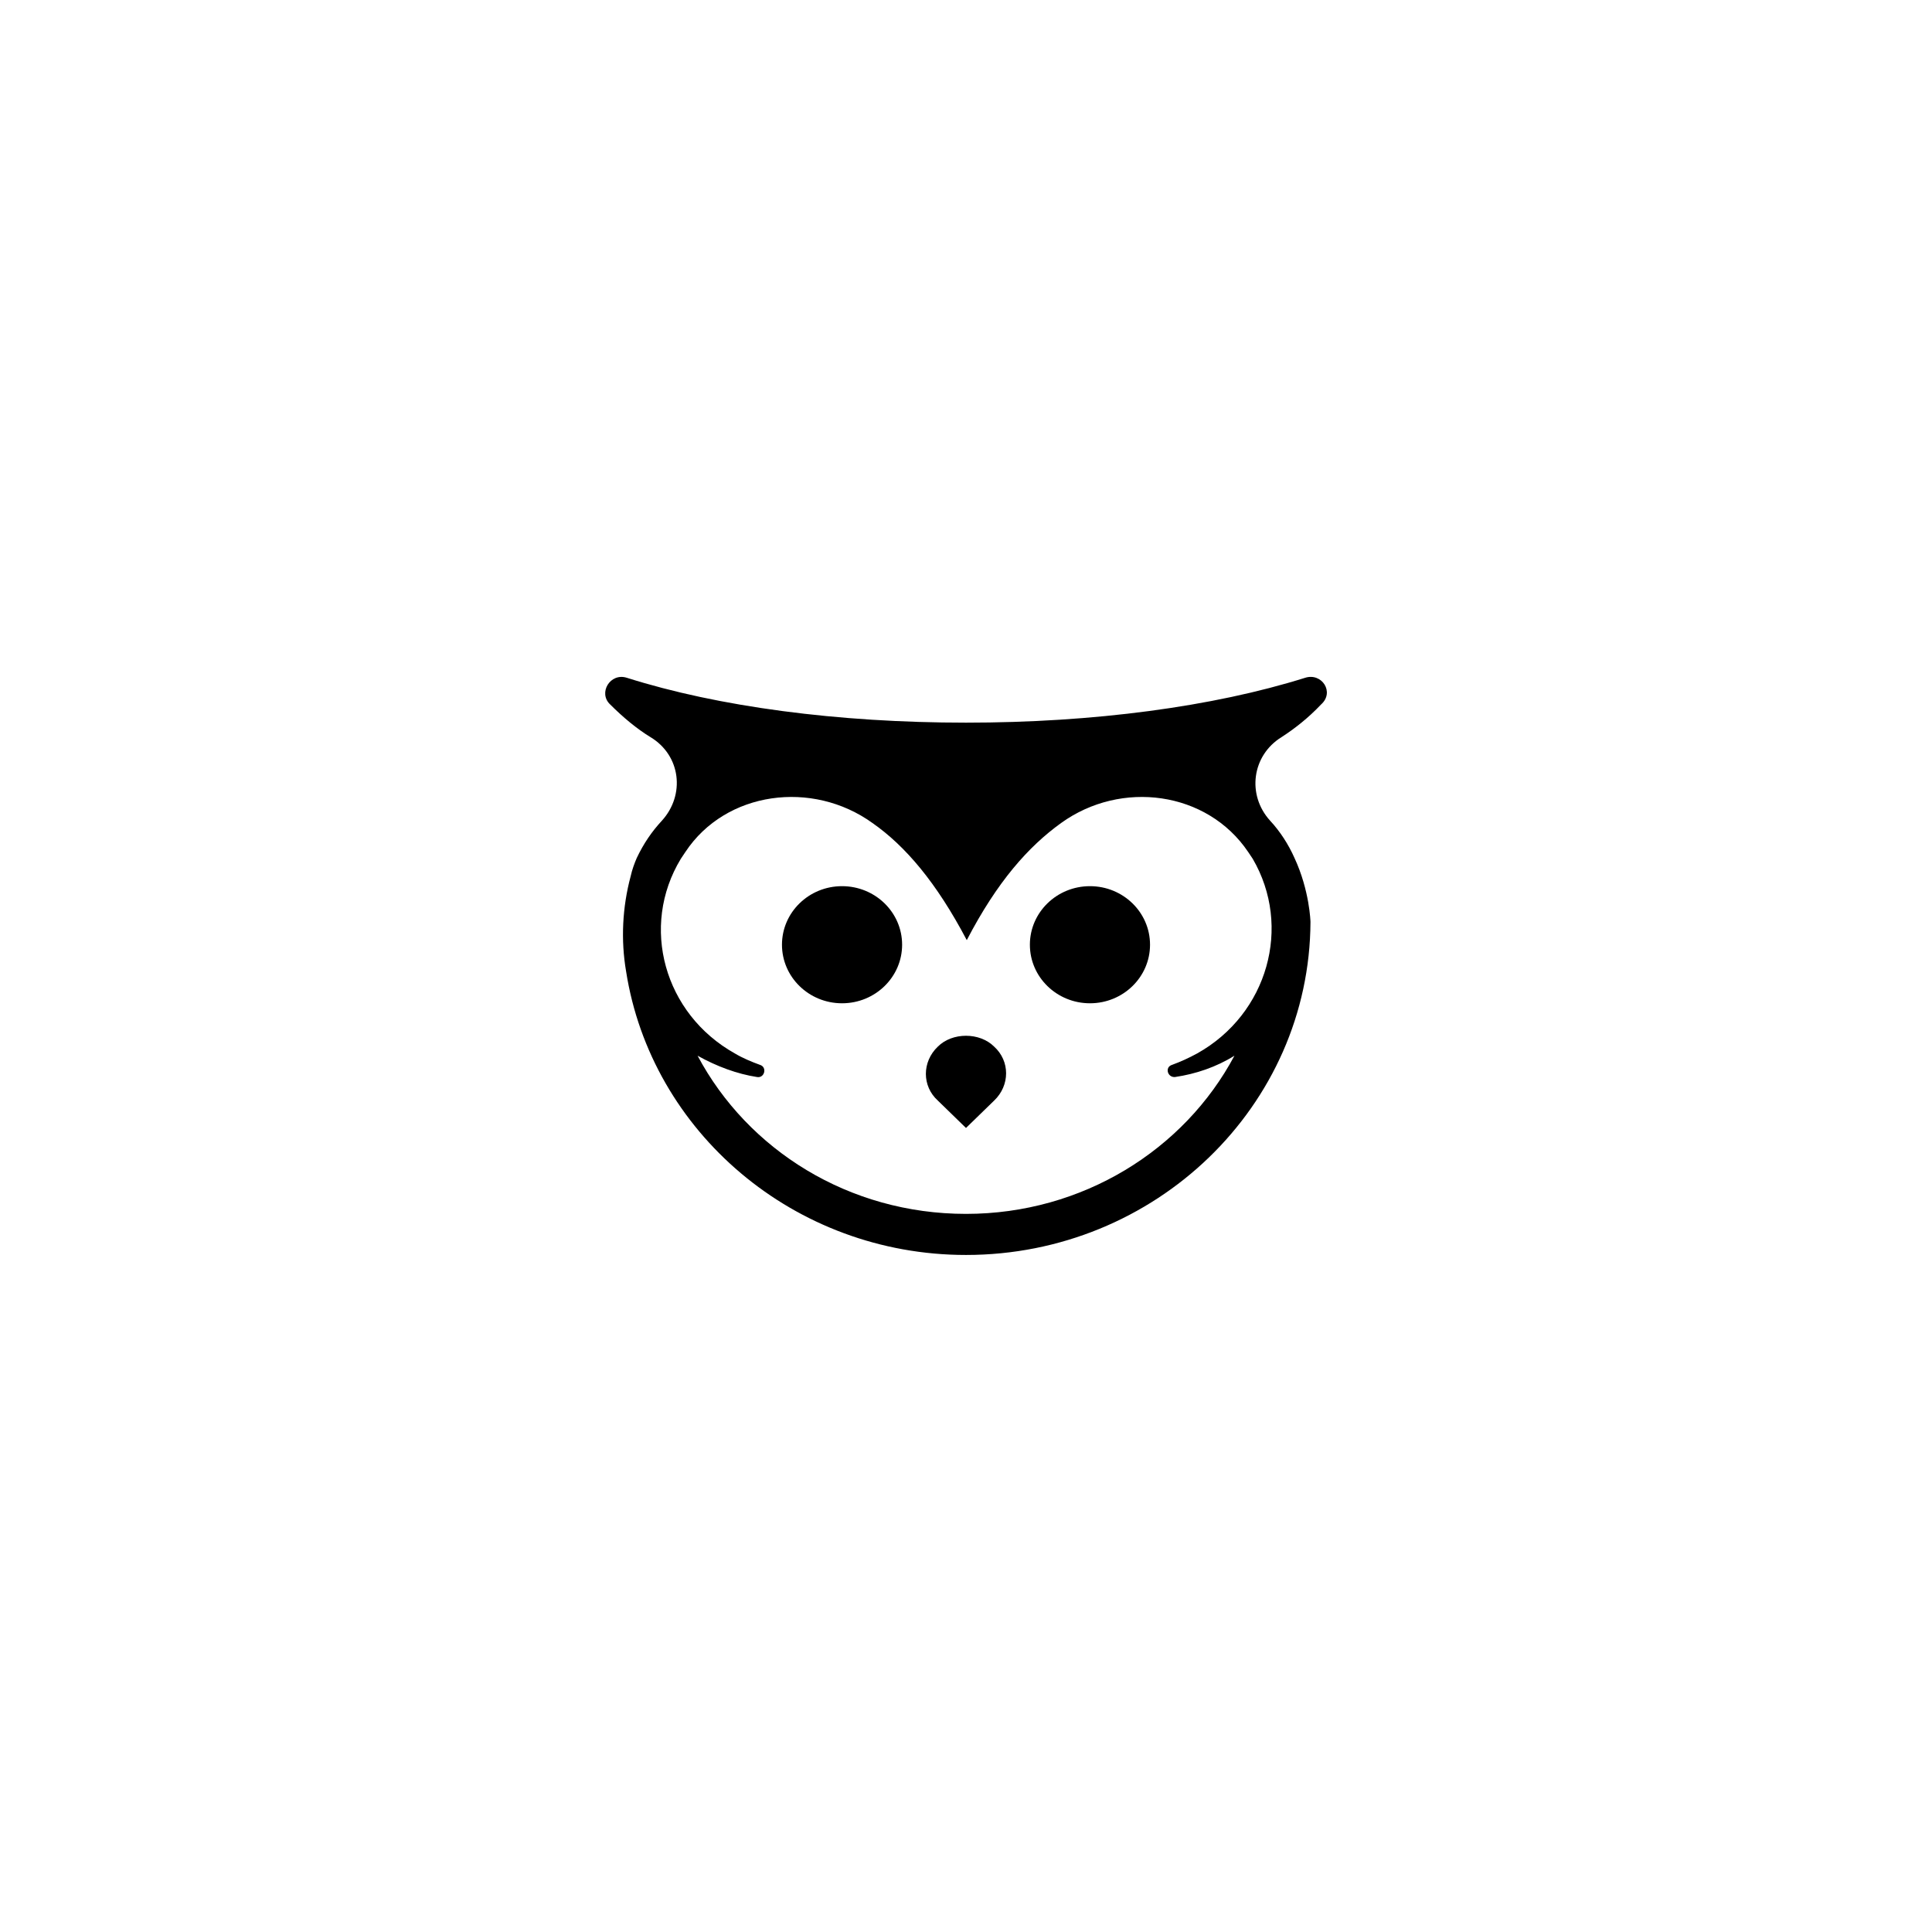 <?xml version="1.0" encoding="UTF-8"?>
<!-- Uploaded to: SVG Repo, www.svgrepo.com, Generator: SVG Repo Mixer Tools -->
<svg fill="#000000" width="800px" height="800px" version="1.1" viewBox="144 144 512 512" xmlns="http://www.w3.org/2000/svg">
 <g>
  <path d="m489.88 323.62c-24.383 7.656-56.023 11.891-89.879 11.891-34.059 0-65.695-4.231-89.879-11.891-4.434-1.41-7.656 4.031-4.434 7.055 3.426 3.426 7.055 6.449 10.68 8.664 8.062 4.836 9.27 15.316 3.023 22.168-2.621 2.82-4.836 6.047-6.648 9.875-0.605 1.41-1.211 3.023-1.613 4.836-2.215 8.262-2.621 16.93-1.211 25.191 6.648 42.52 44.535 75.168 90.082 75.168 50.18 0 91.09-39.5 91.289-88.266 0 0-0.203-8.262-4.231-16.93-1.613-3.629-3.828-7.055-6.449-9.875-6.246-6.852-4.836-17.332 3.023-22.168 3.426-2.215 7.055-5.039 10.48-8.664 3.625-3.227 0.199-8.465-4.234-7.055zm-28.617 99.551c-2.215 1.211-4.434 2.215-6.648 3.023-2.016 0.605-1.211 3.426 0.805 3.223 5.441-0.805 10.883-2.621 15.719-5.644-13.301 24.988-40.305 41.918-71.137 41.918-31.035 0-57.836-16.93-71.137-41.918 5.039 2.82 10.48 4.836 15.719 5.644 2.016 0.402 2.82-2.621 0.805-3.223-2.215-0.805-4.637-1.812-6.648-3.023-18.742-10.48-25.191-33.656-14.309-51.59 0.402-0.605 0.805-1.211 1.211-1.812 10.68-16.121 33.656-19.145 49.574-7.656 8.664 6.047 16.93 15.719 24.988 31.035 8.062-15.516 16.324-24.789 24.988-31.035 15.922-11.488 38.691-8.465 49.574 7.656 0.402 0.605 0.805 1.211 1.211 1.812 10.477 17.938 4.027 41.113-14.715 51.59z"/>
  <path d="m383.07 394.36c0 8.57-7.129 15.52-15.922 15.52-8.789 0-15.918-6.949-15.918-15.52 0-8.57 7.129-15.516 15.918-15.516 8.793 0 15.922 6.945 15.922 15.516"/>
  <path d="m448.77 394.36c0 8.57-7.125 15.52-15.918 15.52-8.793 0-15.922-6.949-15.922-15.52 0-8.57 7.129-15.516 15.922-15.516 8.793 0 15.918 6.945 15.918 15.516"/>
  <path d="m392.54 421.36c-4.231 4.031-4.231 10.48 0 14.309l7.457 7.254 7.457-7.254c4.231-4.031 4.231-10.48 0-14.309-3.832-3.828-11.086-3.828-14.914 0z"/>
 </g>
</svg>